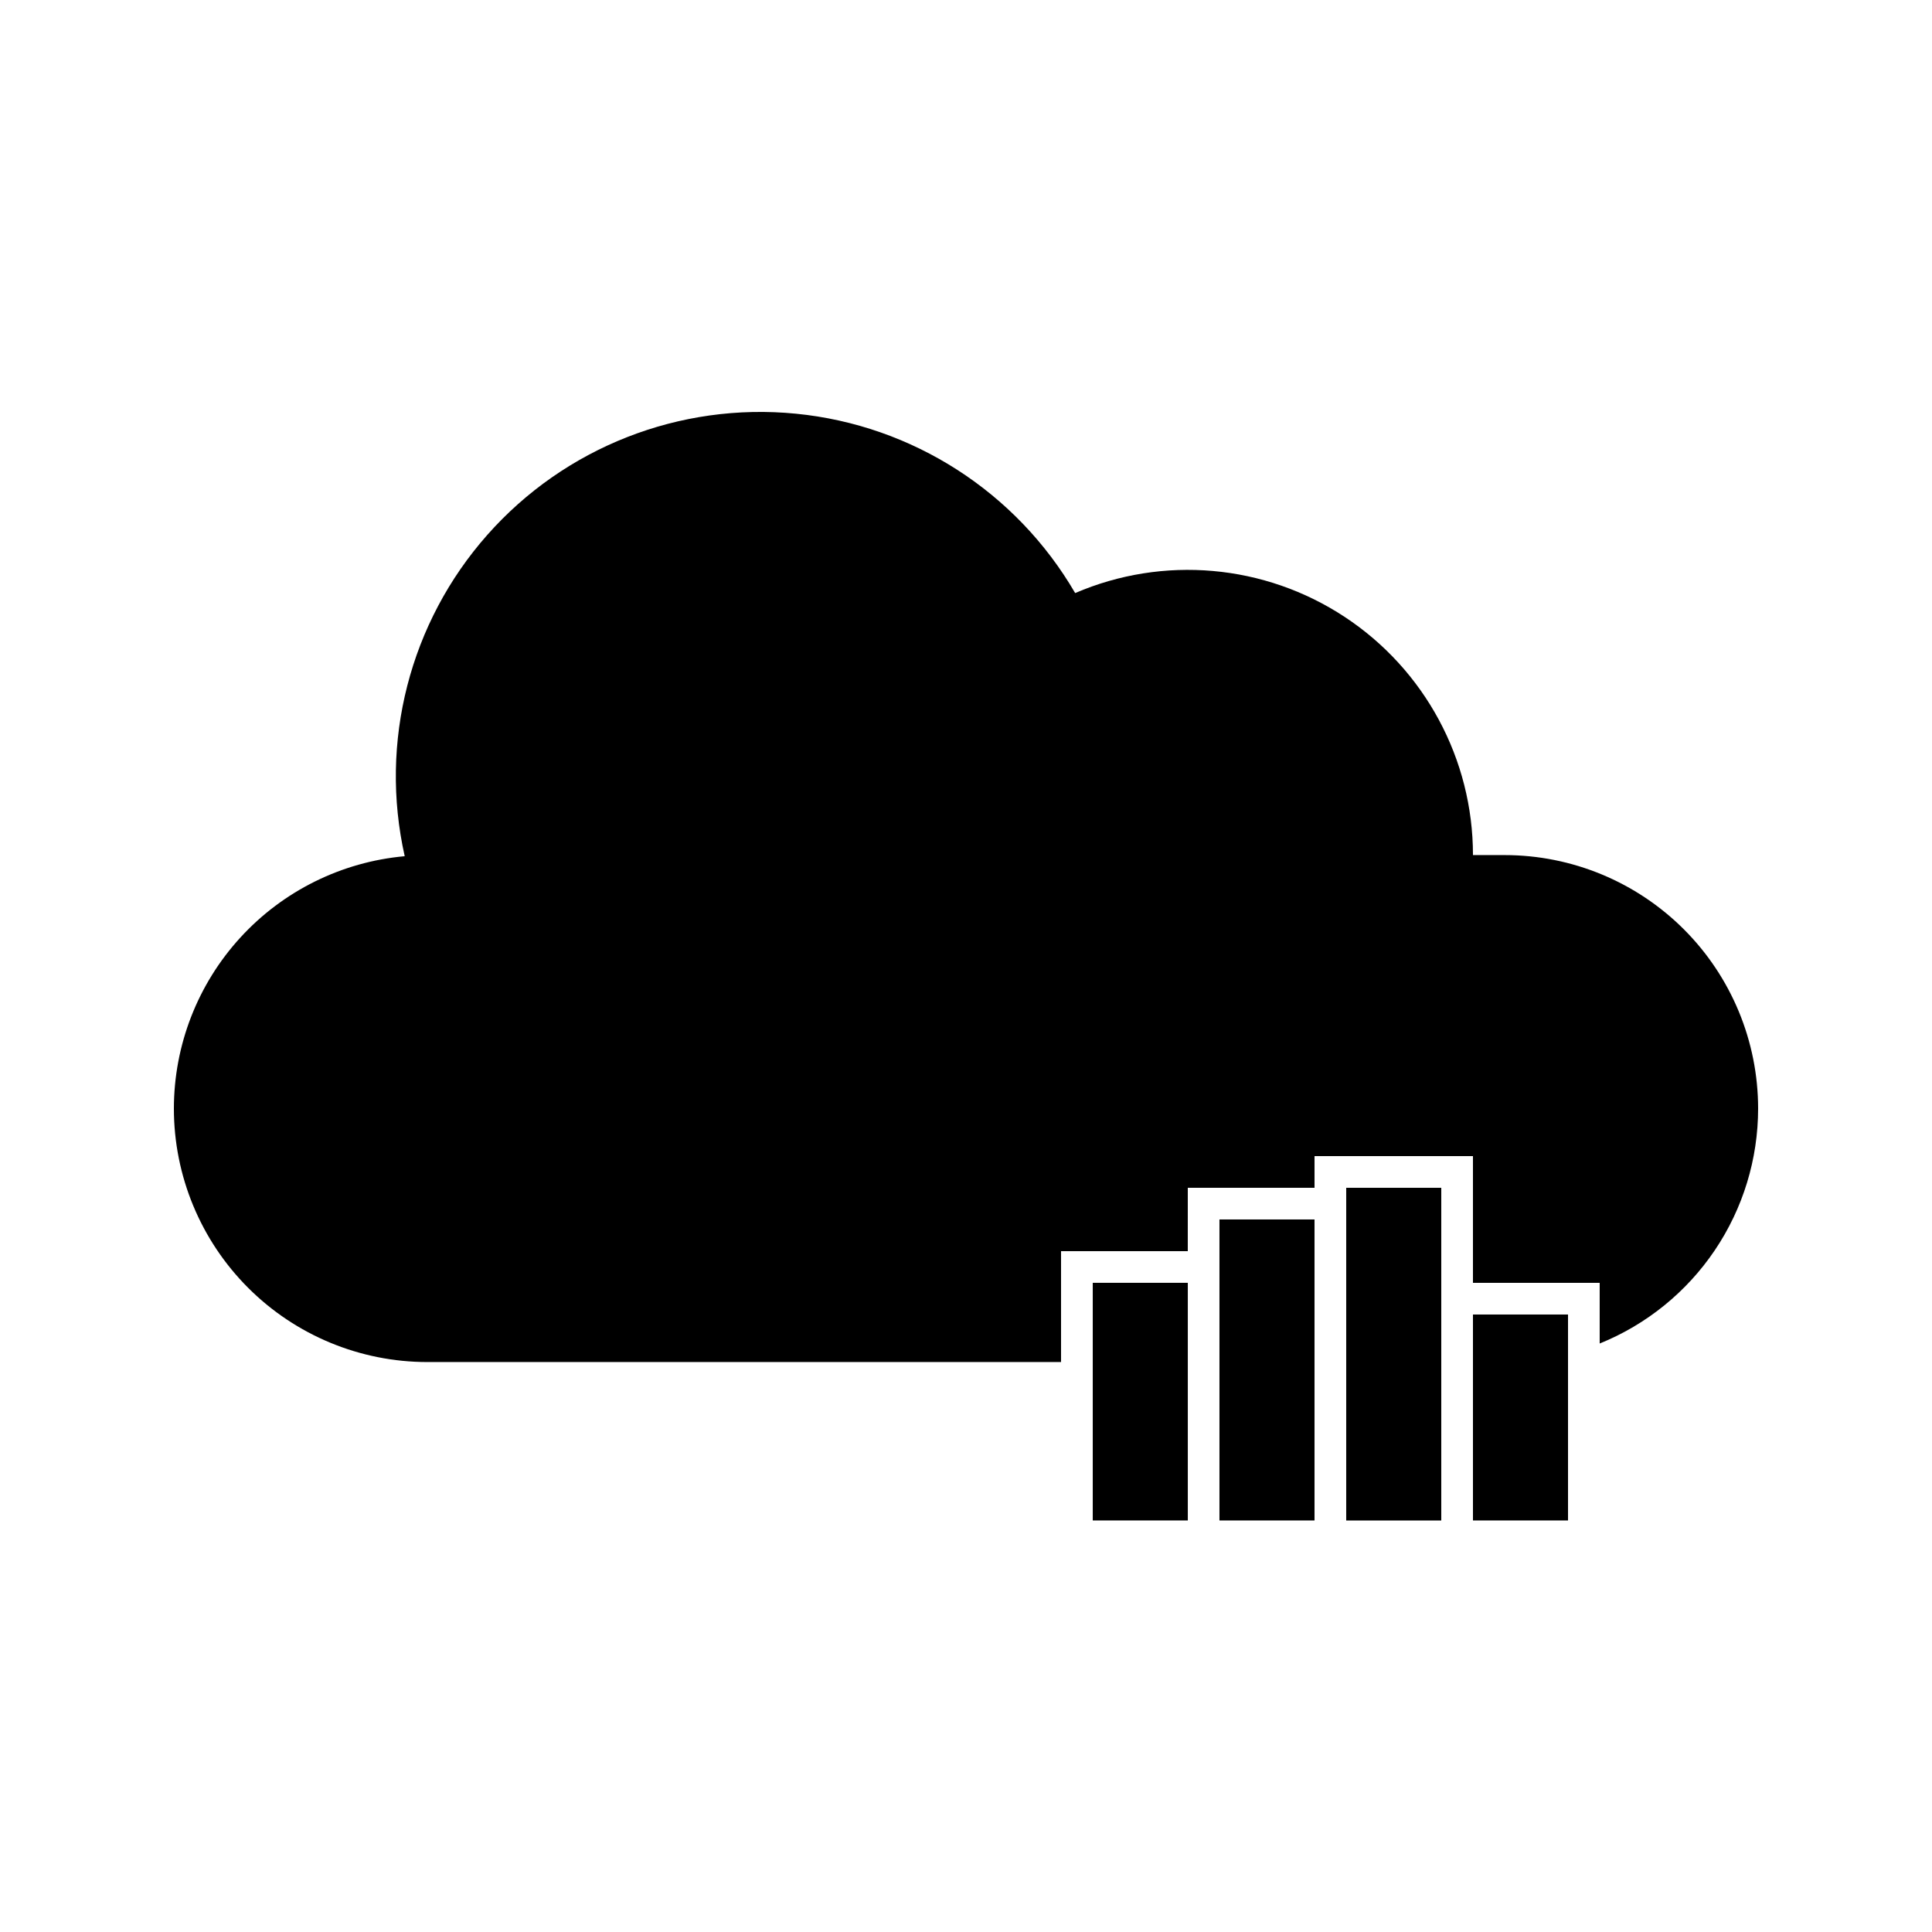 <?xml version="1.0" encoding="UTF-8"?>
<!-- The Best Svg Icon site in the world: iconSvg.co, Visit us! https://iconsvg.co -->
<svg fill="#000000" width="800px" height="800px" version="1.1" viewBox="144 144 512 512" xmlns="http://www.w3.org/2000/svg">
 <g>
  <path d="m433.59 483.96h25.191v62.977h-25.191z"/>
  <path d="m467.17 467.17h25.191v79.77h-25.191z"/>
  <path d="m500.76 458.78h25.191v88.168h-25.191z"/>
  <path d="m542.75 370.61h-8.398c0.004-25.422-12.77-49.141-34-63.125-21.23-13.984-48.066-16.359-71.422-6.316-15.594-26.797-43.105-44.48-73.957-47.531-30.855-3.051-61.297 8.898-81.836 32.121-20.543 23.223-28.684 54.895-21.883 85.145-16.707 1.5-32.246 9.195-43.566 21.57-11.32 12.375-17.598 28.539-17.605 45.312 0 17.816 7.078 34.902 19.676 47.5s29.684 19.672 47.5 19.672h167.93v-29.387h33.586l0.004-16.793h33.586v-8.398h41.984v33.586h33.586v16.082c12.402-5.016 23.027-13.625 30.508-24.715 7.481-11.094 11.477-24.168 11.477-37.547 0-17.816-7.074-34.902-19.672-47.5-12.602-12.598-29.688-19.676-47.5-19.676z"/>
  <path d="m534.35 492.36h25.191v54.578h-25.191z"/>
 </g>
</svg>